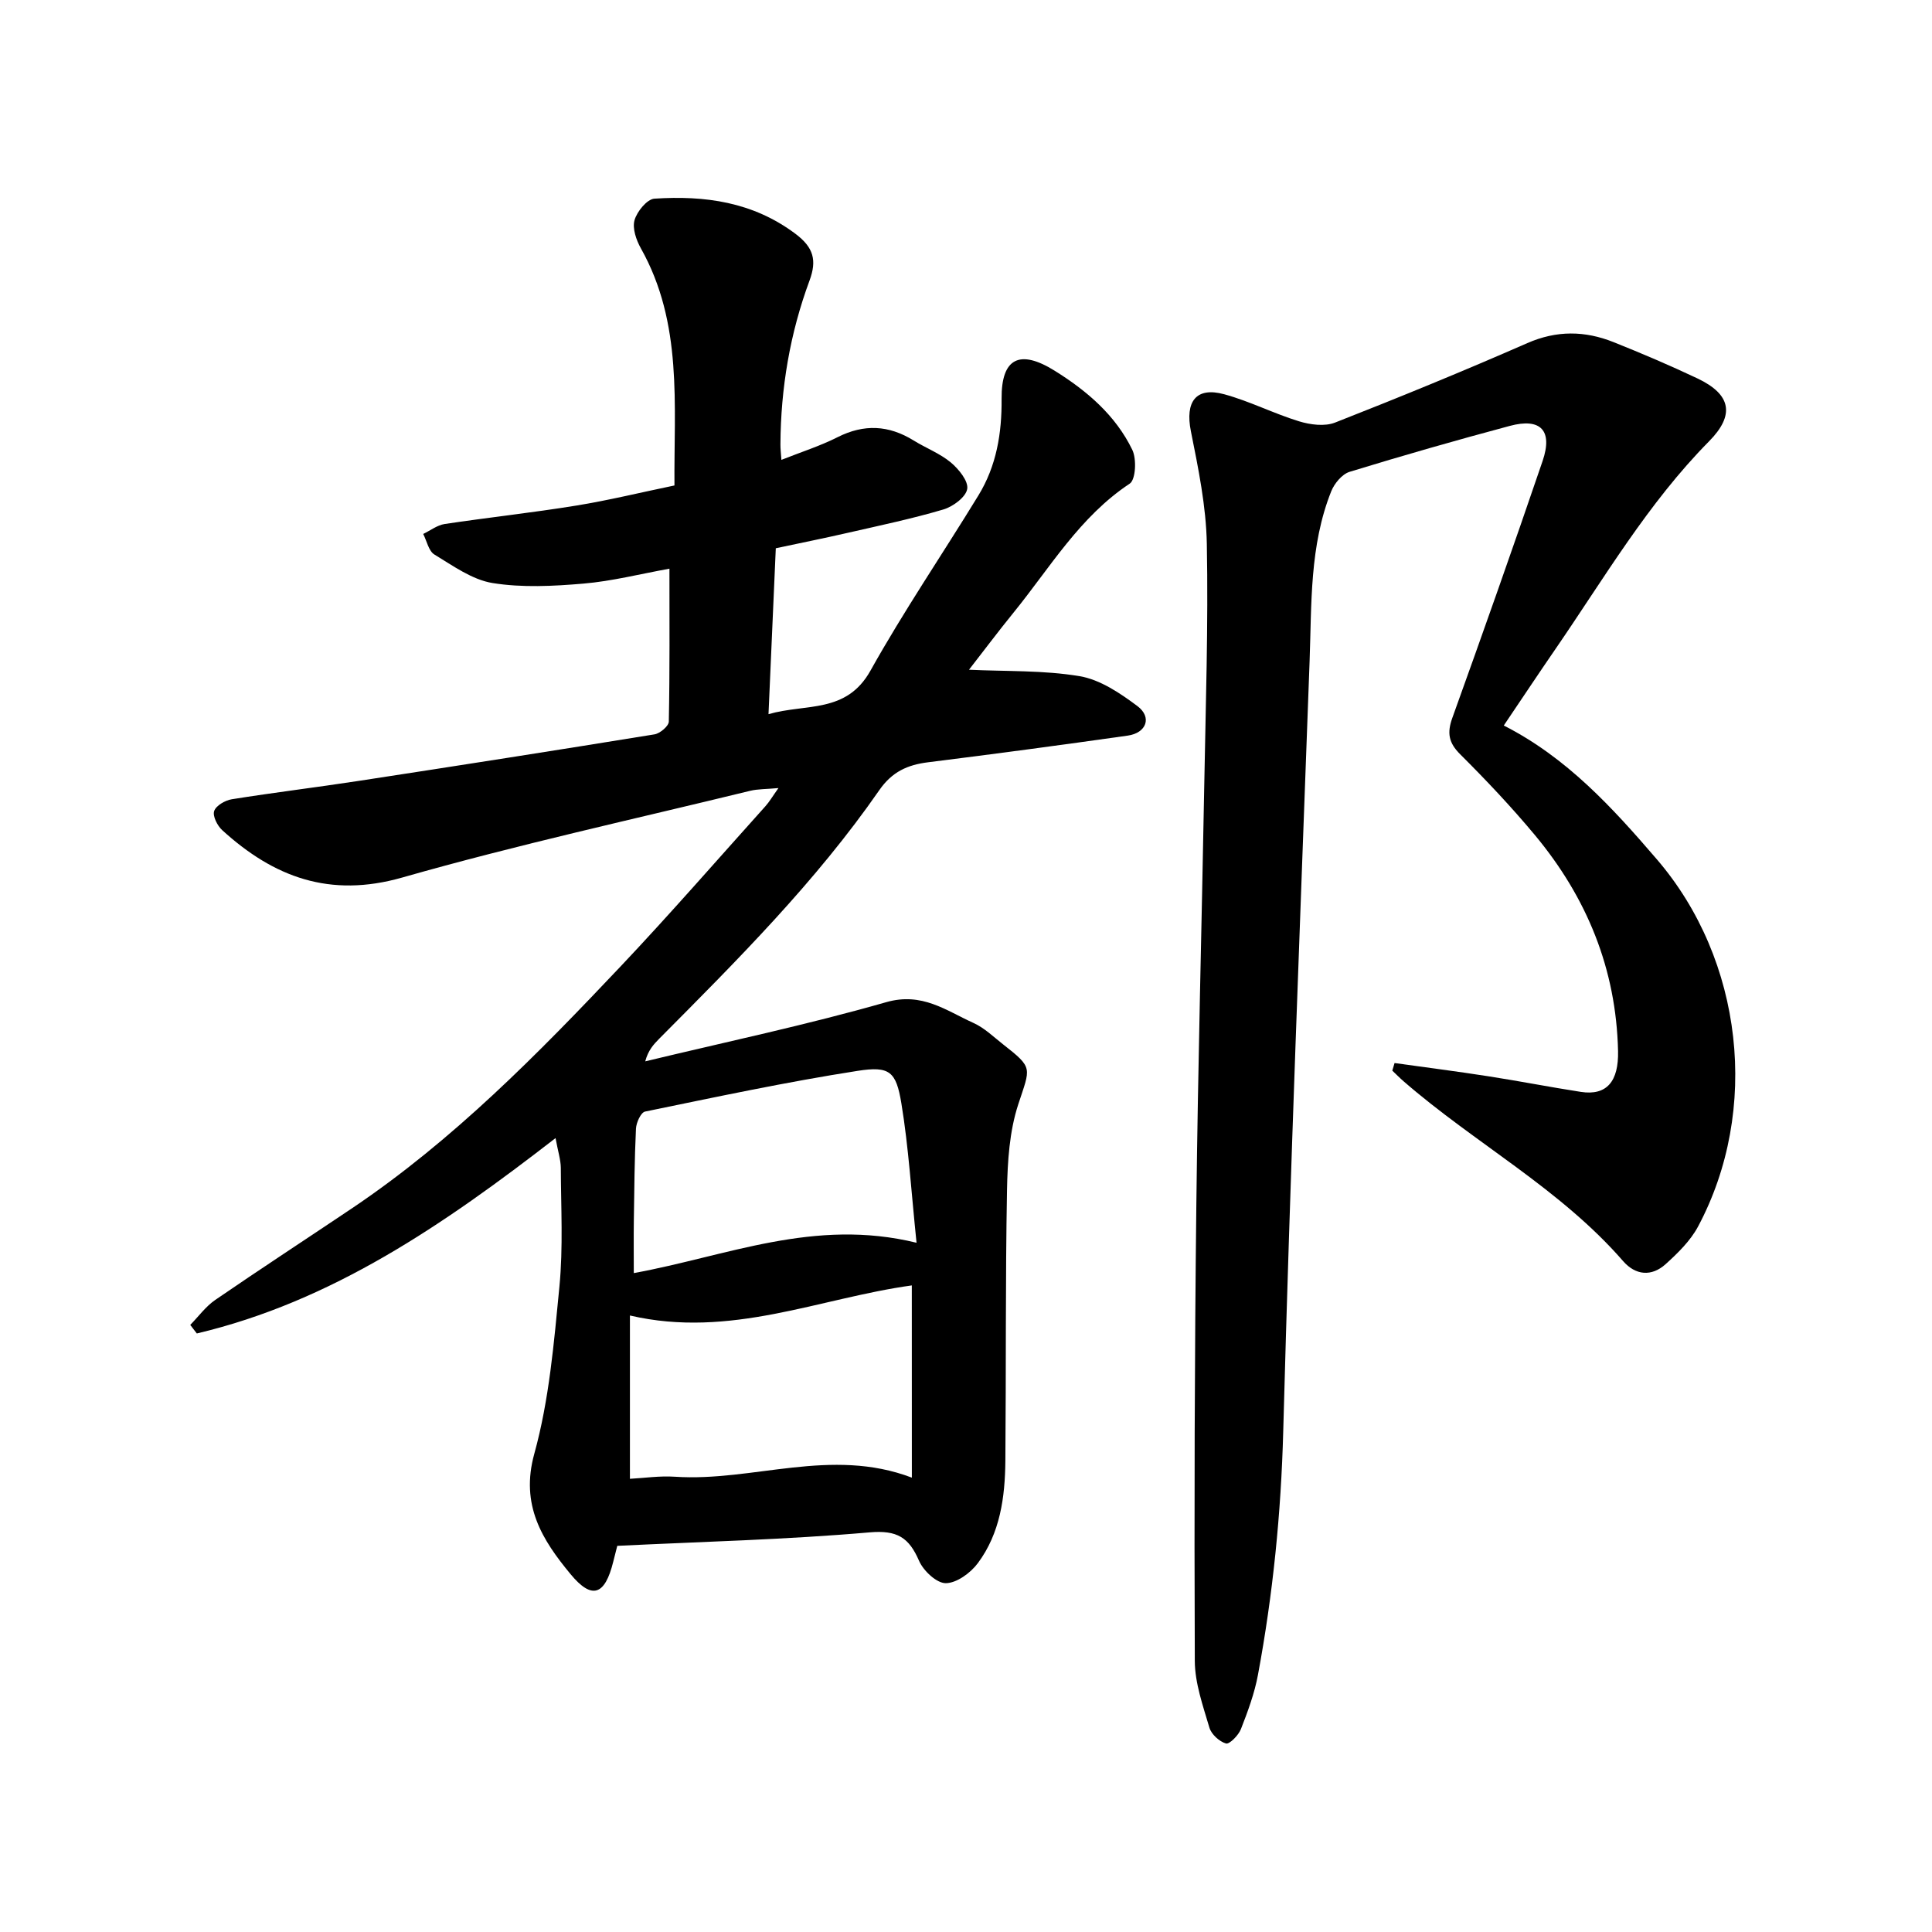 <svg enable-background="new 0 0 400 400" viewBox="0 0 400 400" xmlns="http://www.w3.org/2000/svg"><path d="m115.02 235.63c-23.23 18-46.36 33.84-74.27 40.45-.45-.59-.91-1.18-1.36-1.77 1.71-1.74 3.19-3.81 5.17-5.17 9.38-6.44 18.92-12.66 28.37-19.01 20.91-14.07 38.44-31.93 55.63-50.12 10.21-10.81 19.98-22.04 29.92-33.1.8-.89 1.42-1.96 2.69-3.75-2.56.24-4.26.18-5.86.57-24.04 5.87-48.24 11.16-72.02 17.95-15 4.28-26.59-.06-37.28-9.8-1.01-.92-2.02-2.92-1.67-3.96.37-1.12 2.27-2.22 3.64-2.44 8.73-1.4 17.52-2.46 26.26-3.8 20.43-3.13 40.86-6.32 61.27-9.64 1.14-.19 2.94-1.71 2.96-2.64.21-10.42.13-20.85.13-31.66-6.09 1.1-11.91 2.59-17.81 3.09-6.24.53-12.69.87-18.82-.12-4.23-.69-8.2-3.58-12.03-5.9-1.19-.72-1.57-2.8-2.32-4.26 1.48-.71 2.89-1.82 4.44-2.06 9.06-1.36 18.17-2.34 27.21-3.81 6.68-1.08 13.28-2.7 20.37-4.17-.13-16.72 1.76-33.58-6.95-49.09-.96-1.71-1.8-4.13-1.32-5.83.51-1.8 2.59-4.36 4.12-4.46 10.41-.68 20.36.65 29.19 7.27 3.8 2.85 4.46 5.51 2.93 9.67-4.05 10.93-5.97 22.29-6.03 33.95-.01.91.11 1.81.2 3.19 4.11-1.63 8.02-2.87 11.64-4.7 5.47-2.76 10.57-2.5 15.71.67 2.55 1.58 5.45 2.68 7.72 4.56 1.64 1.37 3.68 3.87 3.4 5.5-.28 1.68-2.94 3.65-4.93 4.24-6.48 1.92-13.13 3.31-19.73 4.82-4.88 1.12-9.8 2.11-14.97 3.21-.49 11.27-.98 22.29-1.51 34.35 7.8-2.25 16.1-.06 21.11-9.01 6.92-12.39 14.94-24.16 22.35-36.28 3.74-6.11 4.86-12.85 4.8-20.01-.07-8.44 3.76-10.31 10.98-5.81 6.68 4.16 12.61 9.22 16.08 16.38.92 1.9.71 6.17-.53 7-10.36 6.86-16.49 17.39-24.03 26.67-3.27 4.02-6.37 8.17-9.25 11.86 7.72.37 15.45.08 22.91 1.34 4.24.71 8.38 3.51 11.95 6.18 3.08 2.3 1.89 5.57-1.99 6.12-13.76 1.95-27.54 3.8-41.33 5.52-4.26.53-7.45 1.95-10.1 5.76-13.14 18.95-29.39 35.19-45.57 51.47-1.17 1.18-2.3 2.41-2.9 4.69 16.65-4.01 33.44-7.54 49.89-12.25 7.44-2.13 12.39 1.74 18.08 4.31 2.26 1.02 4.15 2.88 6.14 4.44 6.28 4.92 5.63 4.73 3.12 12.4-1.83 5.59-2.22 11.81-2.33 17.77-.34 18.68-.18 37.37-.34 56.06-.07 7.52-1.08 14.98-5.71 21.18-1.5 2.01-4.36 4.11-6.62 4.13-1.89.02-4.64-2.56-5.54-4.63-2.09-4.82-4.52-6.39-10.24-5.89-17.3 1.51-34.69 1.93-52.24 2.79-.23.92-.55 2.11-.84 3.31-1.71 6.89-4.37 7.95-8.84 2.54-5.83-7.05-10.44-14.28-7.5-24.91 3.09-11.17 4.07-22.99 5.2-34.6.79-8.14.32-16.41.29-24.62-.02-1.67-.58-3.34-1.09-6.14zm73.76 30.5c-19.12 2.64-37.57 11.07-58.36 6.23v33.81c3.01-.16 6.17-.64 9.29-.43 16.18 1.09 32.32-6.19 49.08.19-.01-13.45-.01-26.48-.01-39.8zm.98-8.83c-1.09-10.49-1.64-19.75-3.14-28.86-1.09-6.59-2.41-7.77-9.06-6.73-14.75 2.3-29.37 5.42-44.01 8.43-.86.18-1.82 2.28-1.88 3.53-.3 6.31-.35 12.64-.44 18.96-.05 3.53-.01 7.06-.01 10.95 19.31-3.52 37.36-11.47 58.54-6.28z"/><path d="m288.73 220.09c6.47.91 12.95 1.73 19.41 2.74 6.39.99 12.75 2.24 19.14 3.23 5.41.84 7.86-2.2 7.72-8.44-.38-17.02-6.47-31.82-17.23-44.74-4.85-5.82-10.08-11.36-15.45-16.71-2.41-2.4-2.75-4.43-1.63-7.54 6.36-17.68 12.63-35.4 18.69-53.19 2.15-6.32-.4-8.98-6.8-7.26-11.11 2.97-22.17 6.14-33.17 9.51-1.55.48-3.14 2.4-3.79 4.02-4.51 11.29-4.05 23.29-4.48 35.13-1.94 53.15-4.04 106.31-5.46 159.47-.45 17.01-2.13 33.77-5.23 50.43-.71 3.84-2.1 7.59-3.53 11.25-.5 1.28-2.37 3.18-3.09 2.98-1.38-.39-3.04-1.91-3.44-3.29-1.33-4.52-3-9.19-3.02-13.81-.13-31.49-.04-62.98.32-94.47.33-28.81 1.11-57.62 1.63-86.43.3-16.78.86-33.57.54-50.34-.14-7.81-1.76-15.64-3.3-23.35-1.22-6.1 1.03-9.26 6.91-7.65 5.28 1.44 10.24 3.99 15.49 5.6 2.32.71 5.31 1.1 7.45.26 13.36-5.24 26.65-10.69 39.8-16.45 6.09-2.67 11.93-2.57 17.85-.21 5.86 2.34 11.68 4.82 17.38 7.52 7 3.32 7.78 7.57 2.4 13.02-12.67 12.82-21.7 28.32-31.81 43.02-3.49 5.07-6.89 10.2-10.69 15.82 13.03 6.62 22.52 17.02 31.69 27.7 17.89 20.81 21.4 51.93 8.53 76.04-1.58 2.95-4.18 5.49-6.7 7.77-2.91 2.63-6.23 2.35-8.82-.63-13.04-14.99-30.66-24.37-45.44-37.22-.81-.7-1.56-1.47-2.34-2.21.15-.51.31-1.04.47-1.57z"/></svg>